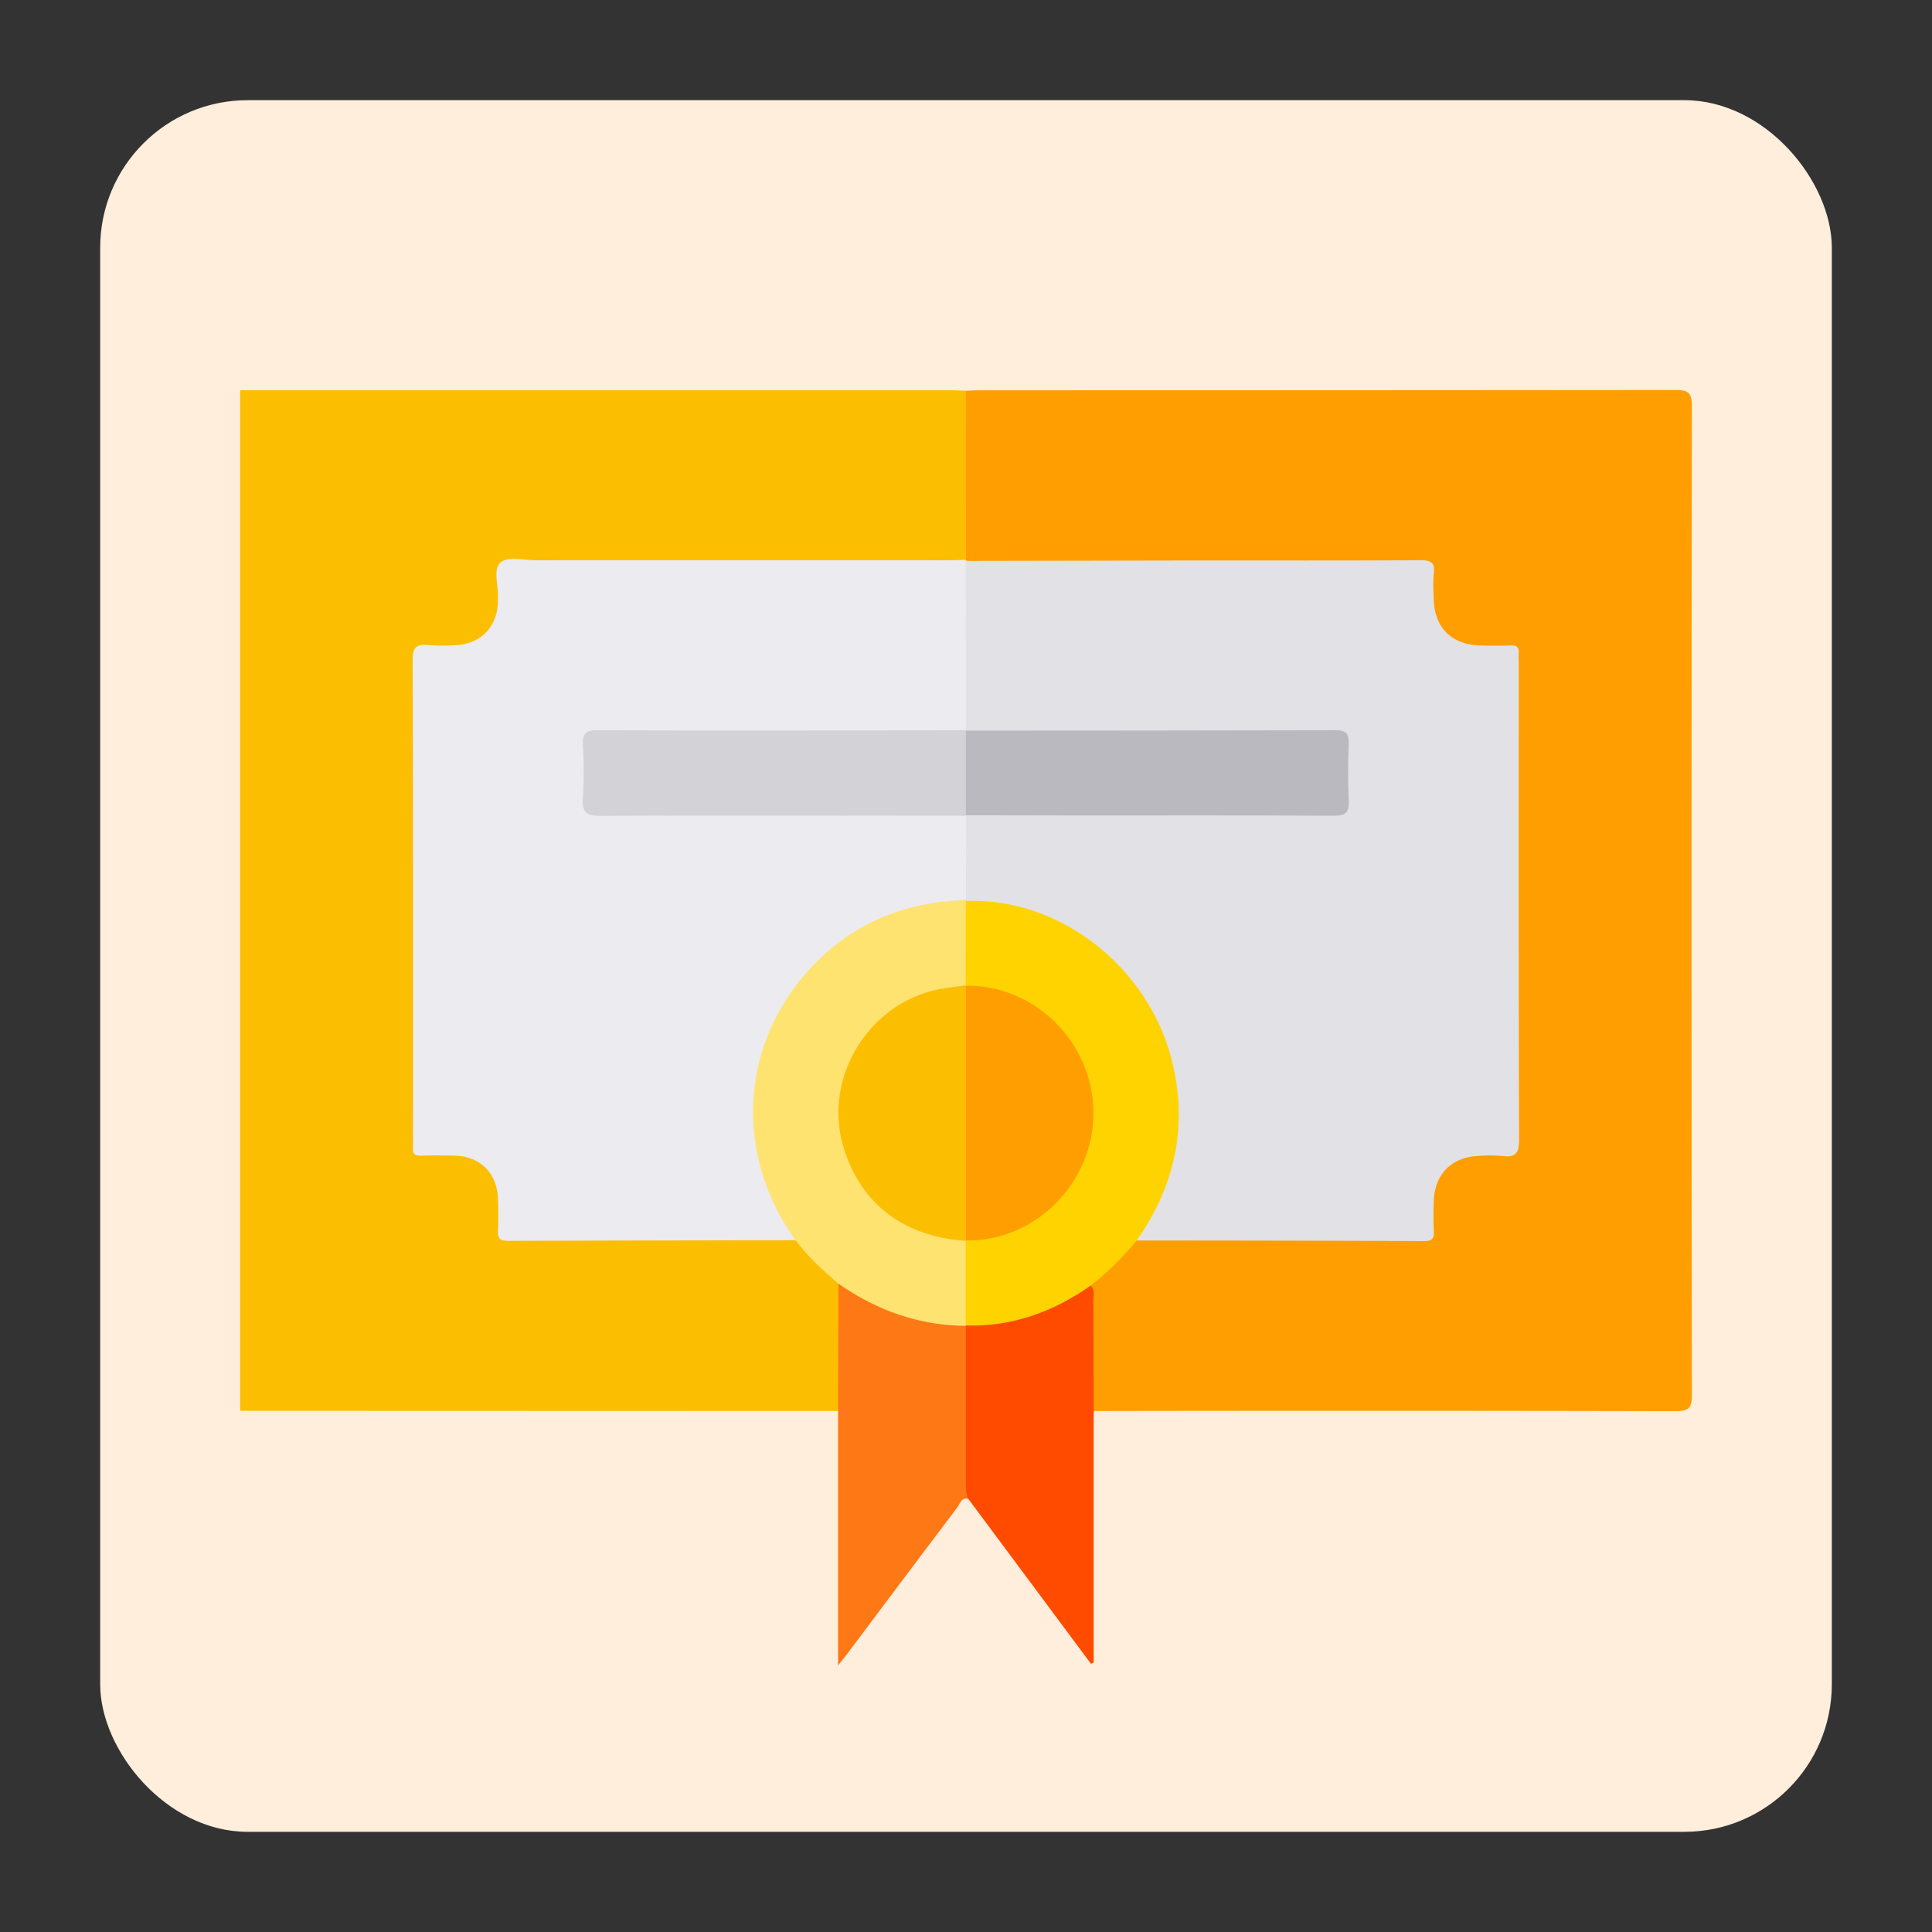<svg xmlns="http://www.w3.org/2000/svg" id="Layer_1" data-name="Layer 1" viewBox="0 0 1080 1080"><rect x="0" y="0" width="1080" height="1080" fill="#333333" stroke="none"/><defs><style>.cls-1{fill:#ffeedc;}.cls-2{fill:#fcbe00;}.cls-3{fill:#fe9e00;}.cls-4{fill:#fe4b00;}.cls-5{fill:#fe7816;}.cls-6{fill:#ebebf0;}.cls-7{fill:#fee370;}.cls-8{fill:#e1e1e6;}.cls-9{fill:#fed300;}.cls-10{fill:#d2d2d7;}.cls-11{fill:#b9b9bf;}</style></defs><title>Artboard 1</title><rect class="cls-1" x="56" y="56" width="968" height="968" rx="82.46" ry="82.46"></rect><path class="cls-2" d="M468.46,788.73l-334.21-.11V218.16h396.2c3.15,0,6.31.16,9.47.25,2.52,2.48,2.48,5.73,2.49,8.87q.15,38.75,0,77.49c0,2.9-.17,5.82-2,8.32-4.29,3.65-9.52,2.6-14.42,2.6q-114.88.1-229.75.05c-15.2,0-15.2,0-15.29,15.1-.14,22.7-9.66,32.27-32.29,32.43-15.24.11-15.25.11-15.25,15.05V627.09c0,2.91.1,5.81.05,8.71-.08,5.27,2.31,7.75,7.64,7.68,4.49-.07,9-.13,13.47.12,15.32.85,25.35,10.91,26.26,26.3.28,4.75.11,9.51.19,14.26.08,4.53,2.1,6.82,6.73,6.81,2.64,0,5.28.06,7.92.06q66.94,0,133.89,0c4.22,0,8.46-.23,12.64.56a96.65,96.65,0,0,1,28.29,28.21c1.28,20.83.48,41.66.43,62.49C470.92,784.67,470.5,787.06,468.46,788.73Z"></path><path class="cls-3" d="M540,313q0-47.3-.07-94.57c2.63-.09,5.27-.25,7.9-.25q194.43,0,388.85-.17c7,0,9.09,1.52,9.08,8.9q-.33,276.39,0,552.78c0,7-1.4,9.15-8.86,9.13q-162.75-.36-325.49-.07c-3.1-2.87-2.58-6.72-2.6-10.3-.07-19.12-.12-38.23,0-57.34a6.35,6.35,0,0,1,2.4-6.29c7.85-6.17,14.67-13.38,21.21-20.88a7.86,7.86,0,0,1,4.87-2.39,79.83,79.83,0,0,1,12.65-.49q68.88,0,137.76,0c10.68,0,11.07-.48,11.21-11.14,0-2.91-.05-5.81.14-8.71,1-16.43,11.44-26.68,28-27.57,3.95-.21,7.92-.18,11.87-.13,5.39.08,7.66-2.55,7.54-7.75-.05-2.37,0-4.75,0-7.12q0-125.49,0-251c0-1.85-.14-3.71,0-5.54.5-6.5-2.55-9.14-8.9-8.82a91.06,91.06,0,0,1-11.08-.13c-16.1-1.07-26.34-11.25-27.43-27.25-.14-2.11-.11-4.22-.13-6.33-.11-13.78-.11-13.8-14.27-13.8q-114.81,0-229.6,0c-4.7,0-9.54.76-14-1.59Z"></path><path class="cls-4" d="M609.58,718.73c2.65,2.27,1.57,5.35,1.59,8.09.14,20.64.16,41.28.21,61.92V929.41l-1.5.67L541.38,838a8.54,8.54,0,0,1-3.76-7.44c-.09-29-.89-57.9.4-86.83a7.61,7.61,0,0,1,1.14-2.53c1.82-1.83,4.21-2,6.58-2.1a114.43,114.43,0,0,0,55.19-17.16C603.52,720.27,606.07,718,609.58,718.73Z"></path><path class="cls-5" d="M539.92,741.16q0,43.38,0,86.78c0,3.42-.14,6.84,1.48,10-4.07-1.1-4.7,2.68-6.24,4.72q-30.76,40.7-61.31,81.55c-1.24,1.66-2.57,3.25-5.37,6.78V788.73l.24-71.14c2.95-1.21,5.05.77,7.17,2.12A124,124,0,0,0,533.44,739C535.76,739.16,538.22,739.07,539.92,741.16Z"></path><path class="cls-6" d="M444.76,693.29q-80.42.12-160.81.35c-4.74,0-5.79-1.72-5.58-6,.29-5.79.2-11.62,0-17.42-.41-14.27-9.77-23.74-23.94-24.19-6.33-.2-12.68-.19-19,0-3.38.1-4.95-1-4.56-4.5a37.35,37.35,0,0,0,0-4c0-89.53.11-179-.21-268.57,0-7.43,2.31-9,8.88-8.36a111,111,0,0,0,15,.05c13.8-.5,23.16-9.83,23.79-23.55,0-.79,0-1.59,0-2.38.57-7-3.1-16.35,1.6-20.37,4-3.45,13.07-1.16,19.9-1.16q115.28-.06,230.54,0c3.17,0,6.33-.15,9.5-.23l-.16.49c2.72,2.69,2.58,6.2,2.6,9.58q.14,37.76,0,75.51c0,3.4.06,6.87-2.18,9.79-4.37,3.44-9.57,2.46-14.49,2.47q-90.69.1-181.39,0c-2.9,0-5.81.08-8.71.08-5,0-7.08,2.47-7.08,7.35q0,13.86,0,27.72c0,5,2.24,7.26,7.18,7.21,2.9,0,5.81.06,8.71.06q90.69,0,181.39,0c4.69,0,9.56-.76,13.89,2a7.52,7.52,0,0,1,2.35,5.62c.16,13.5,1.29,27-.64,40.49-1.66,3.94-5.32,3.8-8.69,4.12-21.4,2-41.12,8.59-59.08,20.68C424,559.67,408.35,629.3,439,680.67,441.34,684.61,445.29,688,444.76,693.29Z"></path><path class="cls-7" d="M444.76,693.29c-35.15-48.87-31.17-111.68,10.75-154.66,21.19-21.71,47.75-33.11,78.16-35.15,2.09-.14,4.19-.34,6.28-.51l1,1.1c2.51,15,1.8,30.06.42,45.1-2.6,4.75-7.59,4.3-11.82,5.05-31.31,5.52-52.42,26.73-57.65,58.18-6,35.82,19.26,71.07,55.24,77.5,5,.89,10.82.07,14.22,5.41,2,13.55.91,27.14.7,40.72a7.23,7.23,0,0,1-2.21,4.91l.07.22c-26.28-.2-49.82-8.65-71.22-23.57C460,710.22,451.59,702.52,444.76,693.29Z"></path><path class="cls-8" d="M540,503l-.06-47,1.1-1.09c4.2-2.18,8.77-1.55,13.21-1.56q90.64-.06,181.28,0c2.37,0,4.76-.15,7.12,0,6.49.43,9-2.57,8.75-8.95-.3-8.69-.08-17.41-.09-26.12,0-4.86-2-7.36-7.07-7.32-2.9,0-5.81-.06-8.71-.06q-90.65,0-181.28,0c-4.44,0-9,.63-13.22-1.54l-1.09-1.1-.06-94.71q63.34-.12,126.68-.24c42.5,0,85,.11,127.5-.14,5.77,0,8.18,1.18,7.47,7.32-.54,4.69-.2,9.49-.08,14.24.39,16.25,10,25.77,26.39,26.09,5.54.11,11.09.18,16.62,0,3.45-.13,4.87,1.12,4.53,4.56a46.8,46.8,0,0,0,0,4.74c0,89-.12,177.92.21,266.87,0,7.89-2.16,10.19-9.61,9.22a75.4,75.4,0,0,0-13.44,0c-14.63.73-23.92,10-24.63,24.6-.28,5.8-.25,11.62,0,17.42.17,3.93-.82,5.56-5.19,5.54q-80.37-.32-160.75-.32c-1-5.13,3-8.18,5.18-11.82,23.78-39.86,20.67-93.12-7.57-129.57-21.76-28.09-50.49-43.14-85.65-46.4-2.61-.25-5.31,0-7.53-1.85Z"></path><path class="cls-9" d="M539.93,503.67c52.15-2.18,102.35,36.73,115.36,90,8.82,36.13,1.39,69.33-19.79,99.66a161.06,161.06,0,0,1-25.92,25.42c-20.93,14.64-43.87,23-69.73,22.21q0-23.62,0-47.26c.27-.3.53-.6.79-.91,11.53-3.36,23.68-4.29,34.35-11,22.17-13.87,33.94-33.84,33.93-59.57S597.17,576.55,575,562.67c-10.69-6.69-22.83-7.56-34.35-10.95l-.79-.93Z"></path><path class="cls-10" d="M539.89,456c-68,0-136.08-.24-204.12.07-8.18,0-10.52-2.18-9.95-10.13a236.08,236.08,0,0,0,0-29.26c-.33-6.51,1.66-8.53,8.34-8.49,45.89.27,91.78.16,137.66.14q34,0,68-.12l.05.24a9.14,9.14,0,0,1,2.34,6.46q.42,17.19,0,34.38a9.17,9.17,0,0,1-2.34,6.47Z"></path><path class="cls-2" d="M539.84,693.68c-34.67-2.51-58.32-20.45-68.1-51.66-12.61-40.24,15.26-84,57.18-89.69q5.46-.75,10.92-1.54l.15.26c2.76,3,2.46,6.83,2.46,10.47q.1,60.72,0,121.43c0,3.65.3,7.44-2.46,10.47Z"></path><path class="cls-11" d="M539.94,455.74V408.42q103.26,0,206.51-.23c6,0,7.74,1.85,7.5,7.68-.42,10.53-.48,21.11,0,31.63.31,6.5-1.61,8.54-8.31,8.5-47.47-.28-94.95-.14-142.42-.15Q571.59,455.83,539.94,455.74Z"></path><path class="cls-3" d="M540,693.42V551.05c38.64-.56,71.23,32,71.23,71.19S578.63,694,540,693.42Z"></path></svg>